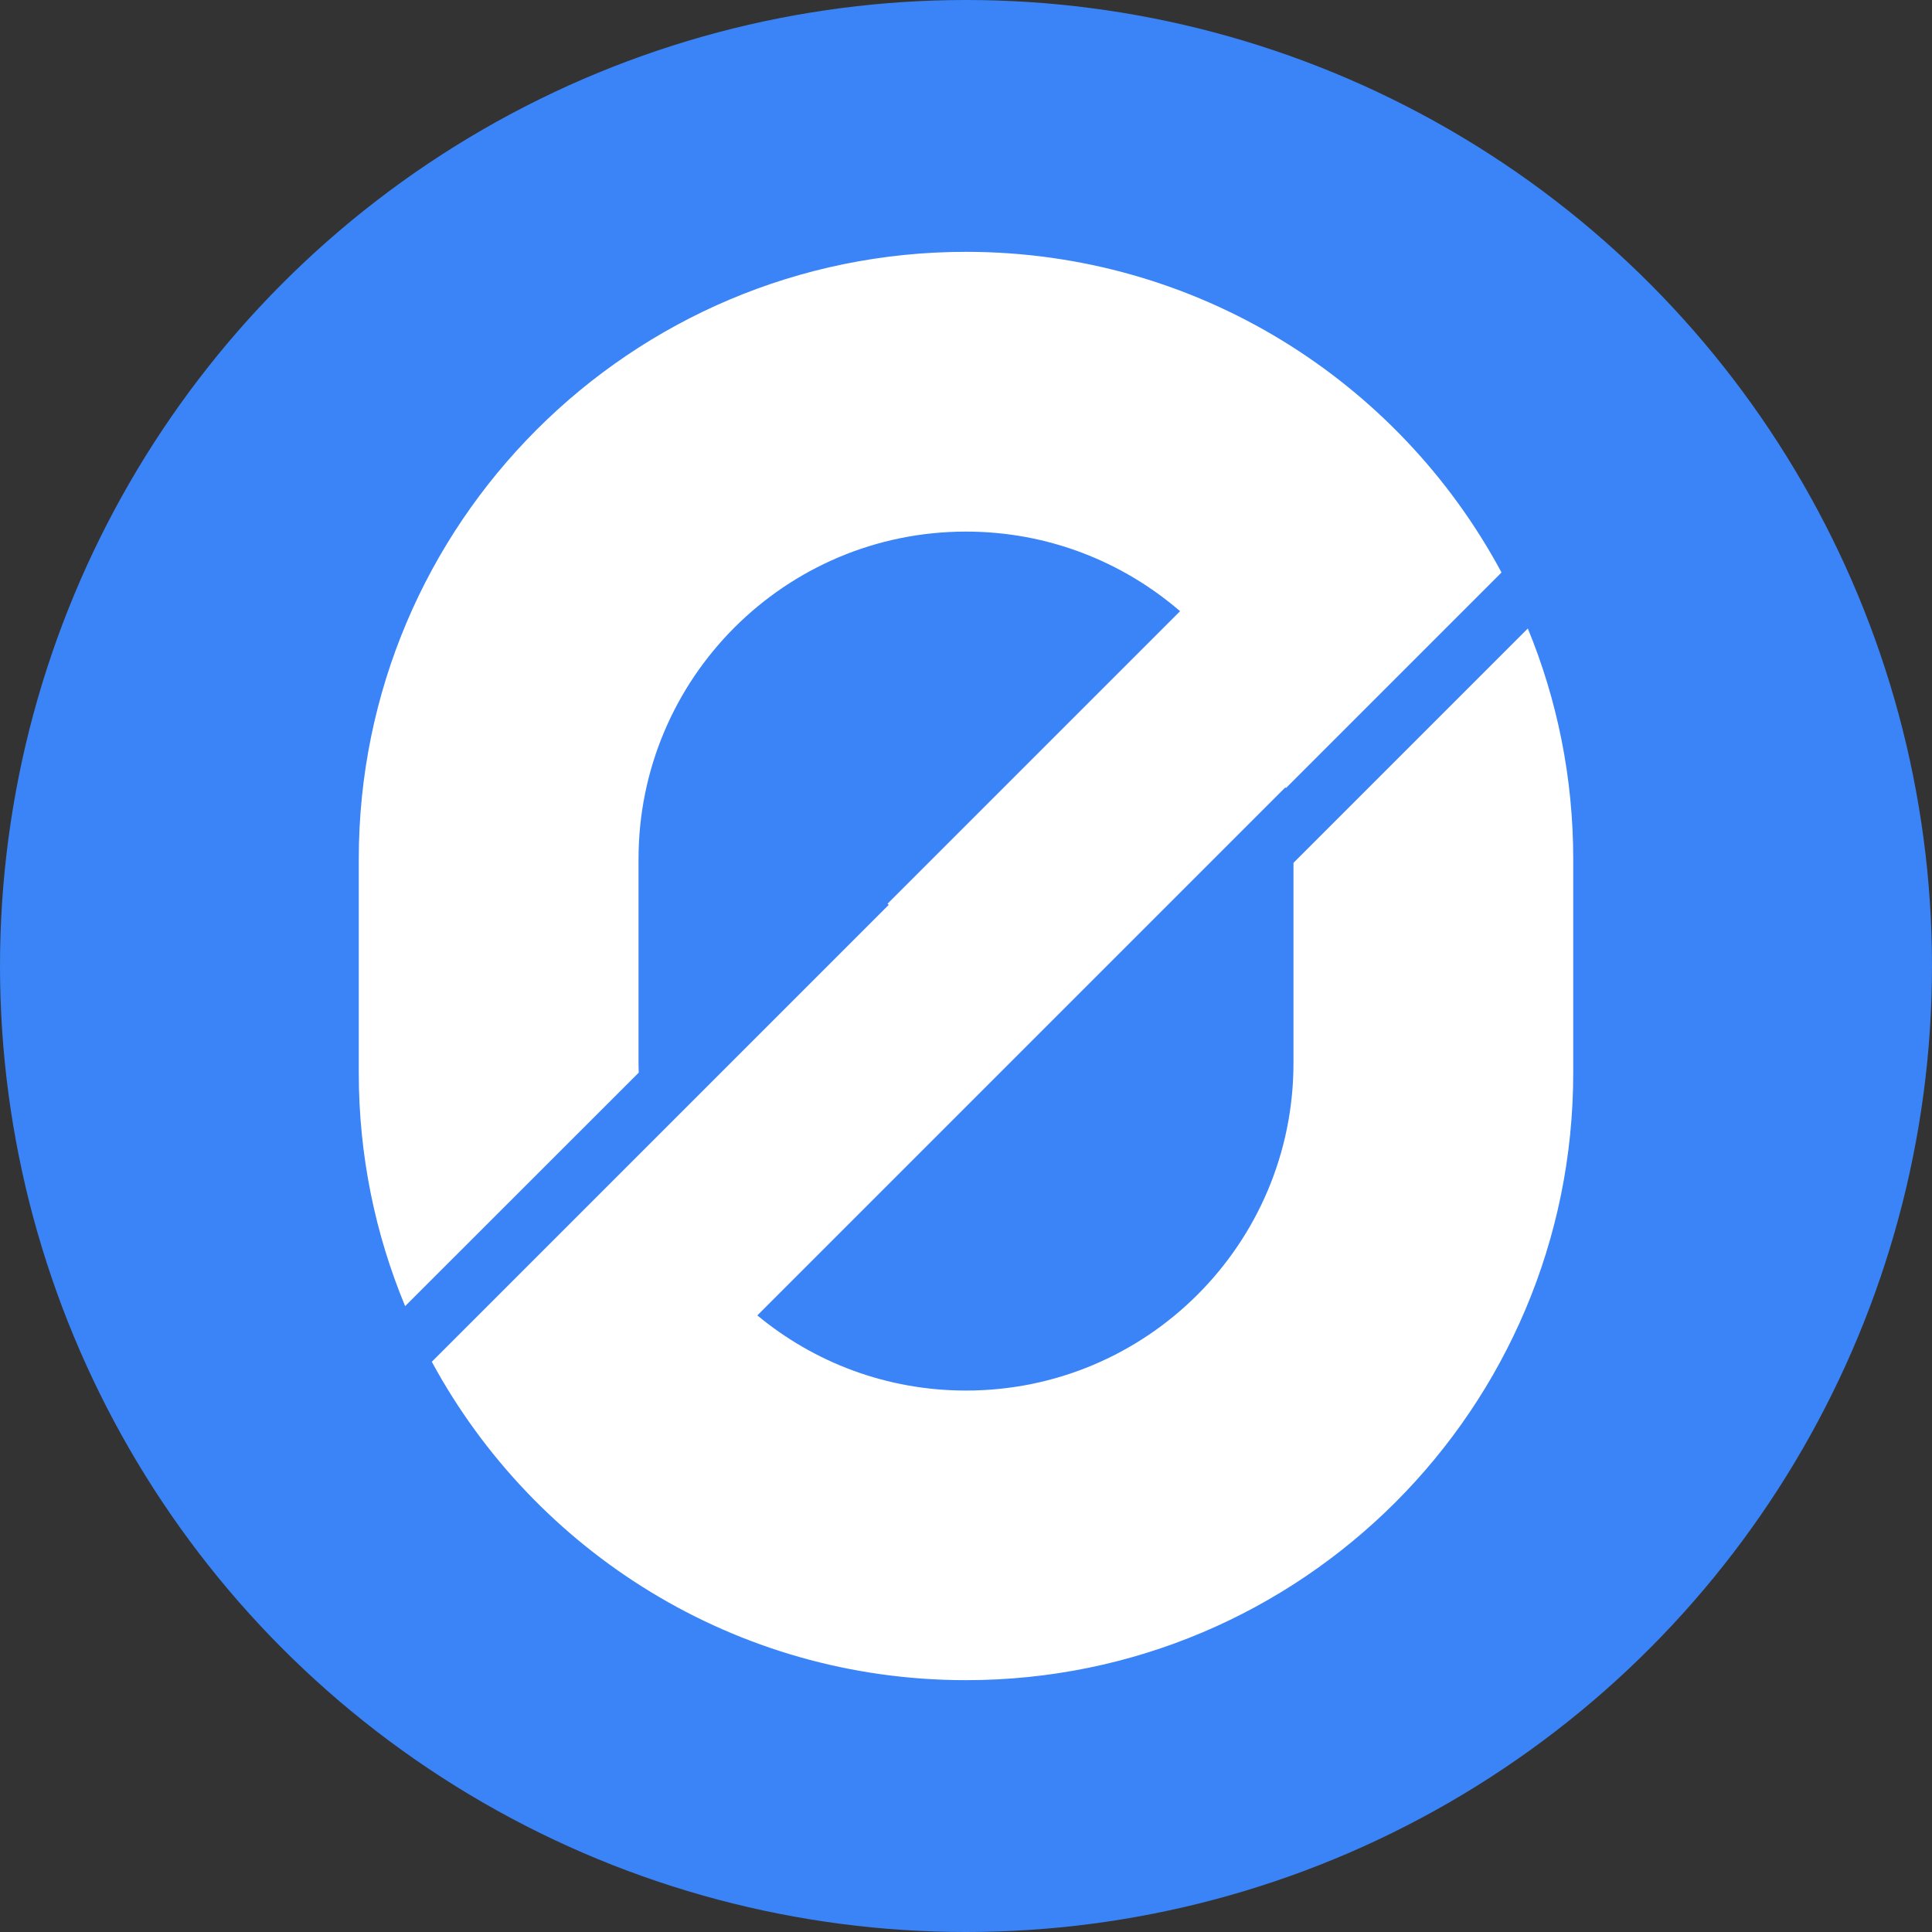 <svg width="20" height="20" viewBox="0 0 20 20" fill="none" xmlns="http://www.w3.org/2000/svg">
<rect x="0" y="0" width="20" height="20" fill="#333333" stroke="none"/>
<circle cx="10" cy="10" r="10" fill="#3A84F7"/>
<path d="M3.714 8.893C3.714 5.421 6.529 2.607 10 2.607C12.394 2.607 14.475 3.945 15.537 5.914L15.54 5.918L15.539 5.918C15.54 5.921 15.542 5.924 15.543 5.927L13.31 8.16C13.31 8.156 13.309 8.153 13.308 8.149L7.84 13.617C8.426 14.103 9.179 14.395 10 14.395C11.872 14.395 13.39 12.877 13.39 11.005V8.932L15.816 6.506C16.119 7.242 16.286 8.048 16.286 8.893V11.107C16.286 14.579 13.472 17.393 10 17.393C7.611 17.393 5.533 16.06 4.47 14.097L9.2 9.367L9.188 9.355L12.216 6.327C11.621 5.814 10.847 5.503 10 5.503C8.128 5.503 6.61 7.021 6.61 8.893V11.005C6.61 11.038 6.611 11.071 6.612 11.104L4.194 13.521C3.885 12.778 3.714 11.962 3.714 11.107V8.893Z" fill="white"/>
</svg>
